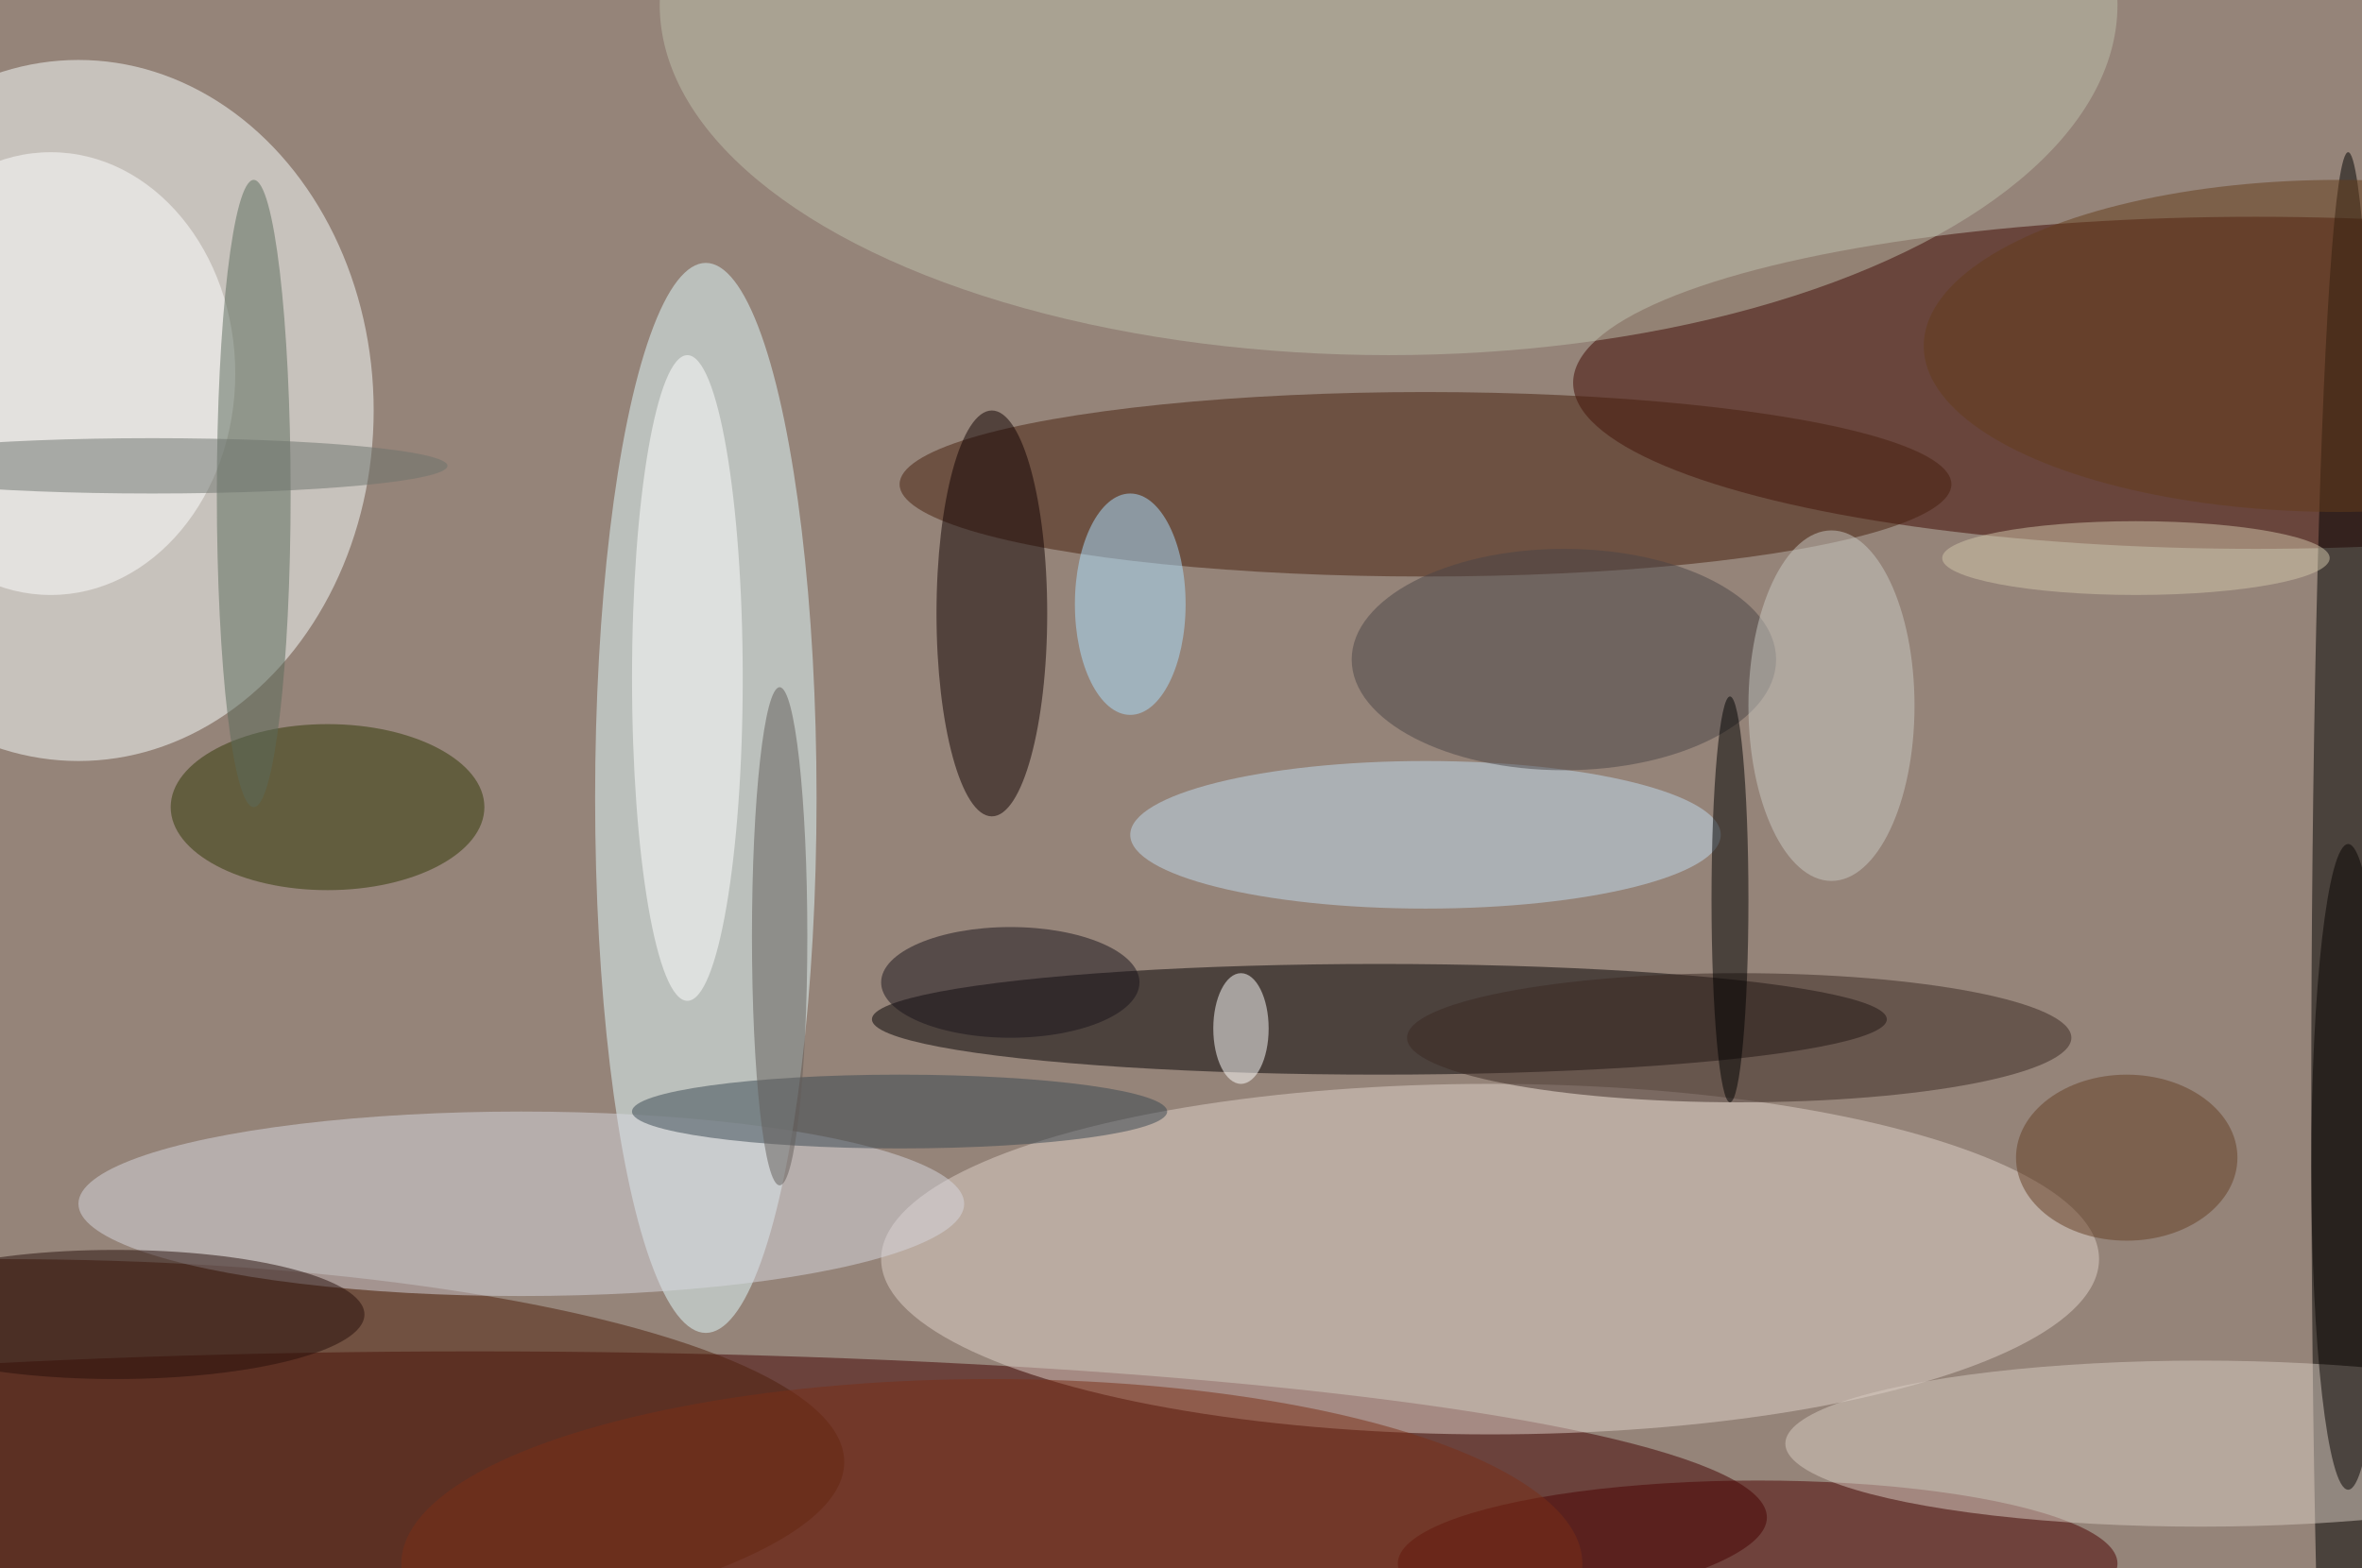 <svg xmlns="http://www.w3.org/2000/svg" width="1024" height="680"><path fill="#958479" d="M0 0h1024v680H0z"/><g fill-opacity=".502" transform="matrix(4 0 0 4 2 2)"><ellipse cx="51" cy="164" fill="#430000" rx="140" ry="18"/><ellipse cx="8" cy="44" fill="#f9ffff" rx="32" ry="38"/><ellipse cx="244" cy="41" fill="#3e0700" rx="74" ry="18"/><ellipse cx="76" cy="86" fill="#e2fbff" rx="12" ry="58"/><ellipse cx="161" cy="136" fill="#dfd1ca" rx="66" ry="19"/><ellipse cx="149" cy="110" fill="#040003" rx="55" ry="6"/><ellipse cx="154" cy="52" fill="#461f0d" rx="57" ry="10"/><ellipse cy="158" fill="#4e1e0b" rx="91" ry="22"/><ellipse cx="254" cy="119" rx="4" ry="103"/><ellipse cx="150" fill="#bdbfac" rx="79" ry="38"/><ellipse cx="56" cy="130" fill="#d7d8df" rx="48" ry="10"/><ellipse cx="190" cy="169" fill="#4a0000" rx="39" ry="9"/><ellipse cx="107" cy="66" fill="#100000" rx="6" ry="22"/><ellipse cx="5" cy="40" fill="#fff" rx="20" ry="24"/><ellipse cx="154" cy="90" fill="#c2dcf0" rx="32" ry="8"/><ellipse cx="238" cy="156" fill="#d8cbc2" rx="45" ry="9"/><ellipse cx="35" cy="87" fill="#303605" rx="17" ry="9"/><ellipse cx="188" cy="112" fill="#3a2822" rx="36" ry="7"/><ellipse cx="27" cy="53" fill="#5b6a5a" rx="4" ry="34"/><ellipse cx="74" cy="73" fill="#fff" rx="6" ry="35"/><ellipse cx="169" cy="71" fill="#4a4446" rx="23" ry="12"/><ellipse cx="122" cy="65" fill="#ace0ff" rx="6" ry="12"/><ellipse cx="97" cy="120" fill="#384751" rx="29" ry="4"/><ellipse cx="107" cy="169" fill="#7b2e17" rx="64" ry="20"/><ellipse cx="134" cy="111" fill="#fff" rx="3" ry="6"/><ellipse cx="198" cy="76" fill="#c9cac4" rx="9" ry="19"/><ellipse cx="16" cy="50" fill="#6d726d" rx="32" ry="3"/><ellipse cx="187" cy="97" rx="2" ry="22"/><ellipse cx="12" cy="142" fill="#260f0b" rx="27" ry="7"/><ellipse cx="84" cy="101" fill="#635d59" rx="3" ry="27"/><ellipse cx="254" cy="126" fill="#060300" rx="4" ry="35"/><ellipse cx="253" cy="37" fill="#653c1b" rx="45" ry="18"/><ellipse cx="109" cy="106" fill="#19131b" rx="14" ry="6"/><ellipse cx="230" cy="125" fill="#643f24" rx="12" ry="9"/><ellipse cx="231" cy="60" fill="#d2c5aa" rx="21" ry="4"/></g></svg>